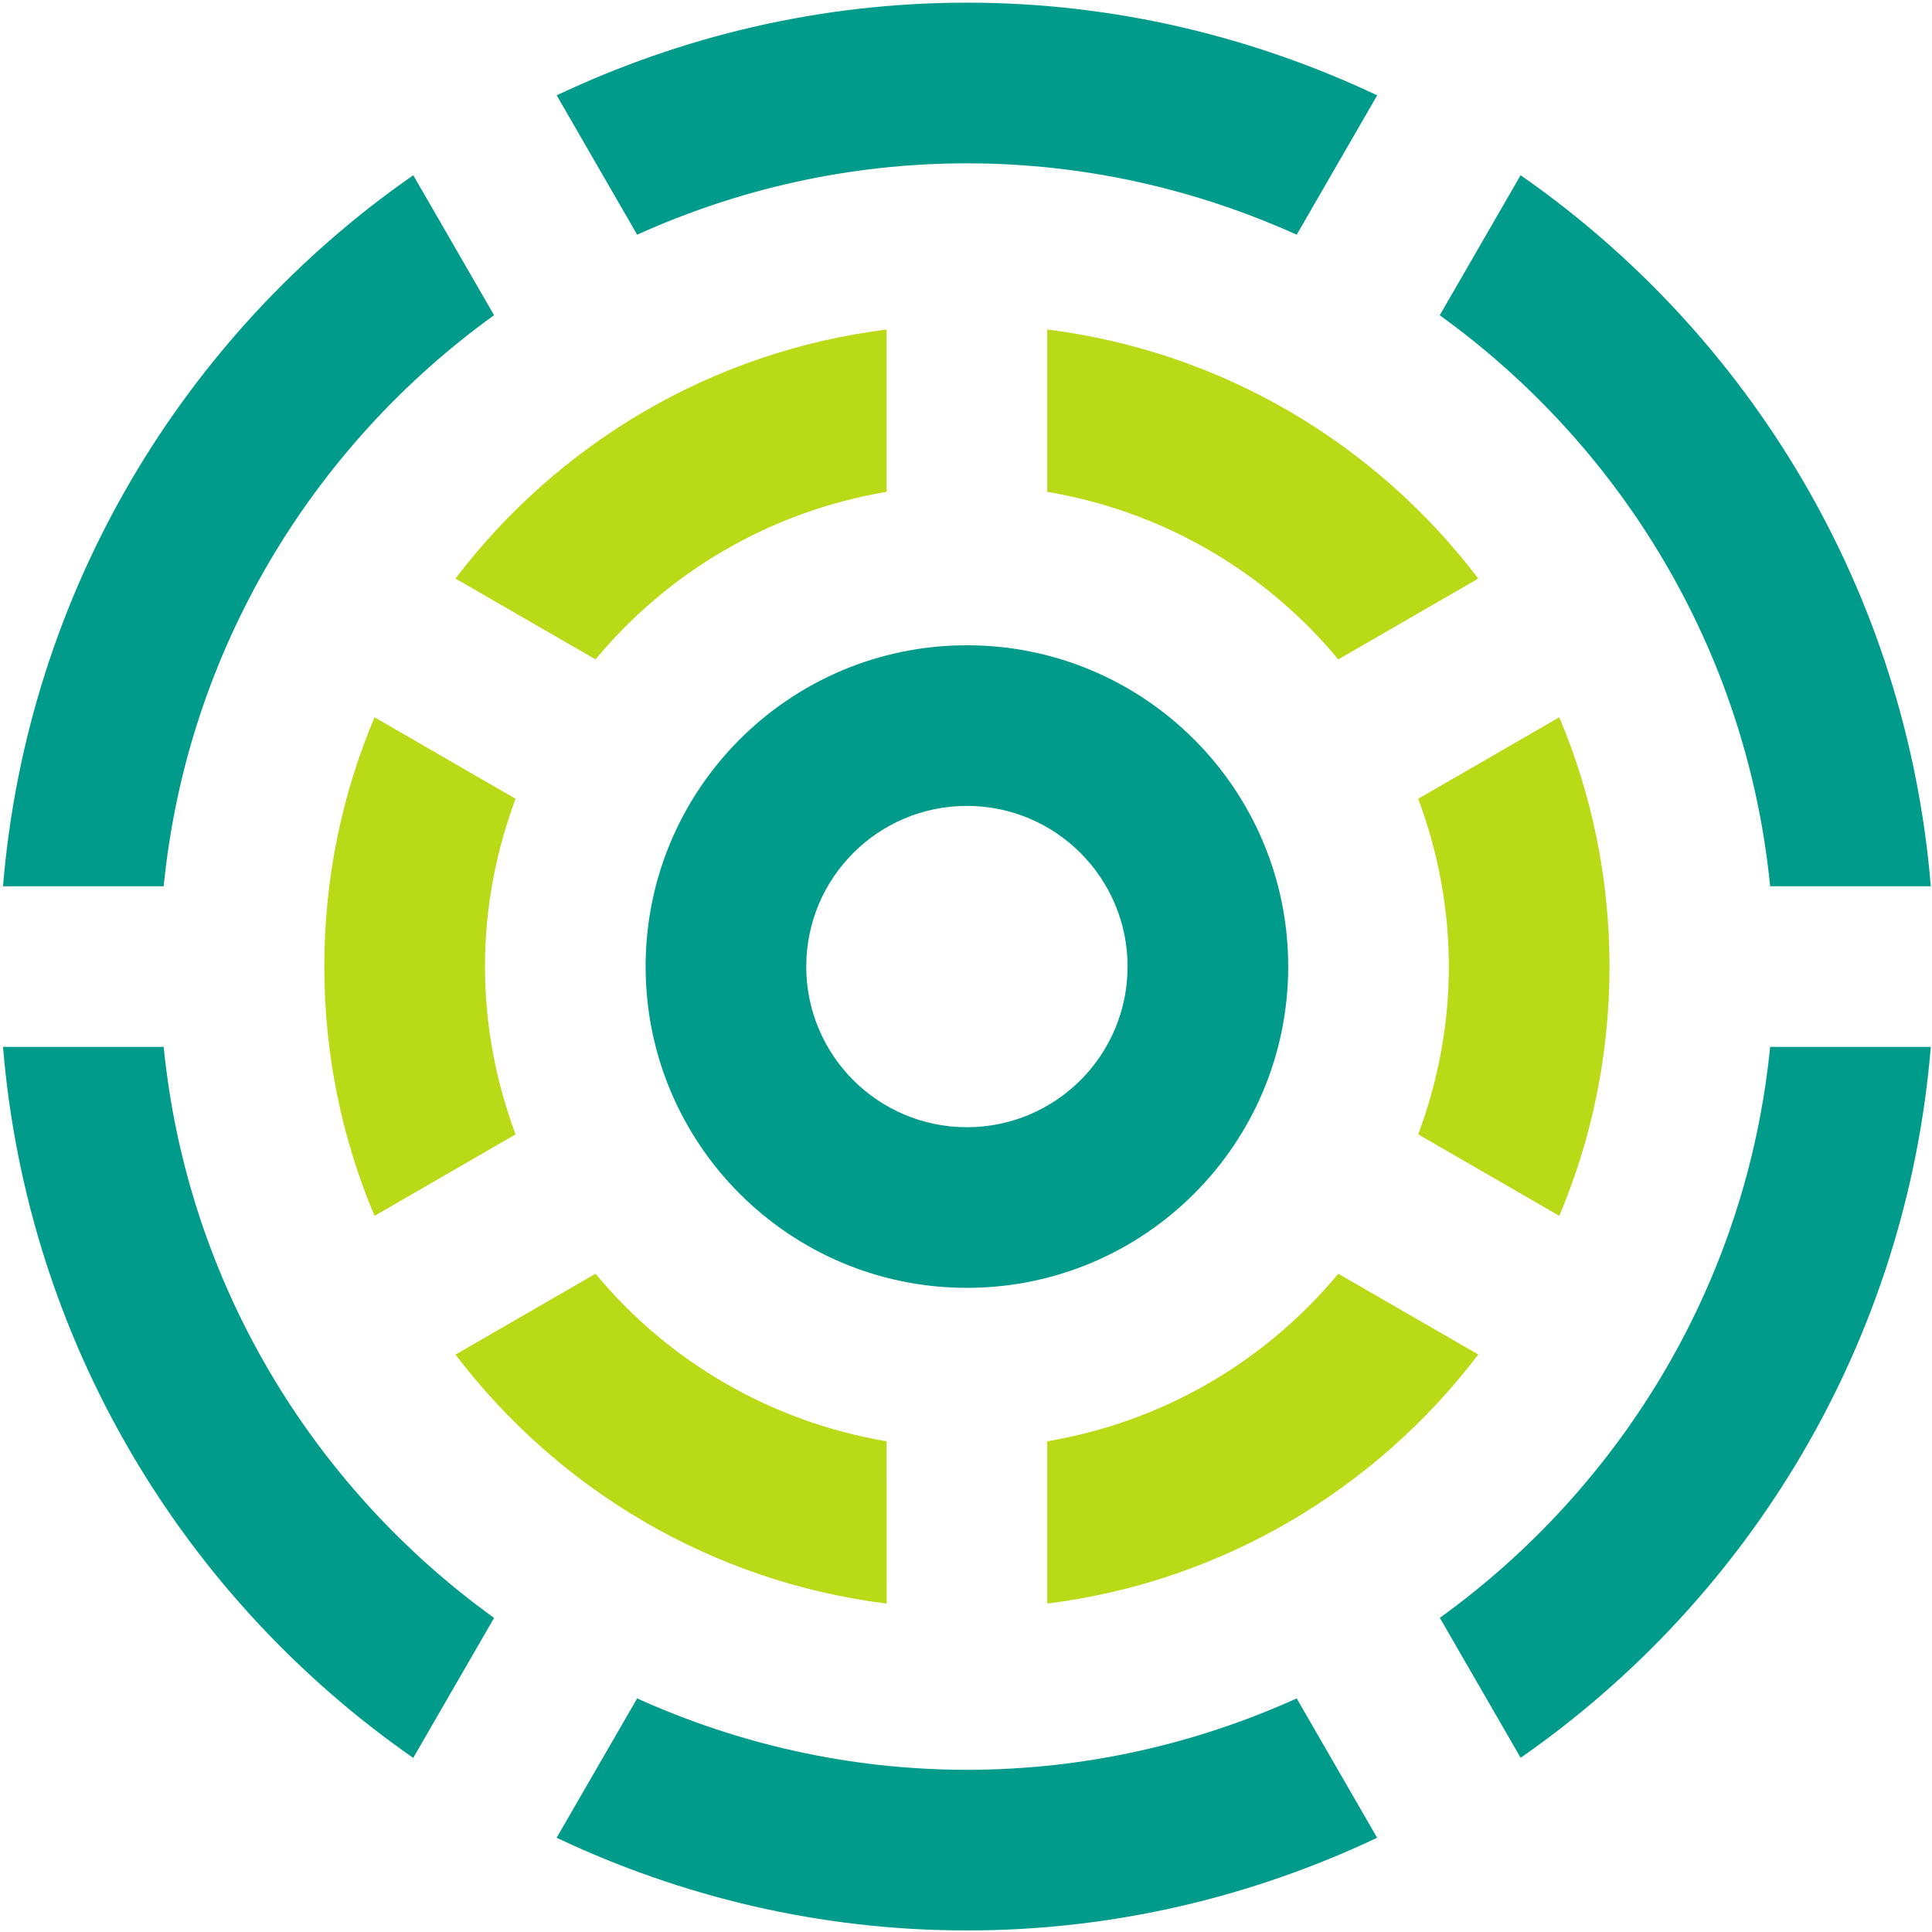 <?xml version="1.0" encoding="UTF-8" standalone="no"?><!DOCTYPE svg PUBLIC "-//W3C//DTD SVG 1.1//EN" "http://www.w3.org/Graphics/SVG/1.1/DTD/svg11.dtd"><svg width="100%" height="100%" viewBox="0 0 2138 2138" version="1.1" xmlns="http://www.w3.org/2000/svg" xmlns:xlink="http://www.w3.org/1999/xlink" xml:space="preserve" xmlns:serif="http://www.serif.com/" style="fill-rule:evenodd;clip-rule:evenodd;stroke-linejoin:round;stroke-miterlimit:2;"><rect id="_07" serif:id="07" x="3.342" y="2.951" width="2133.33" height="2133.33" style="fill:none;"/><g id="_071" serif:id="07"><g><path d="M1070.01,714.071c-196.347,0 -355.547,159.2 -355.547,355.547c0,196.427 159.2,355.547 355.547,355.547c196.24,-0 355.546,-159.12 355.546,-355.547c0,-196.347 -159.306,-355.547 -355.546,-355.547Zm-0,533.334c-98.187,-0 -177.787,-79.494 -177.787,-177.787c0,-98.187 79.6,-177.787 177.787,-177.787c98.133,0 177.786,79.6 177.786,177.787c0,98.293 -79.653,177.787 -177.786,177.787Z" style="fill:#009b8a;fill-rule:nonzero;"/><path d="M1480.94,1409.54c-79.867,96.453 -193.227,163.733 -322.053,185.413l-0,179.6c194.453,-24.32 364.026,-127.04 477.013,-275.626l-154.96,-89.387Z" style="fill:#b8da17;fill-rule:nonzero;"/><path d="M1158.89,544.285c128.826,21.68 242.186,88.96 322.053,185.413l154.96,-89.44c-112.907,-148.587 -282.56,-251.28 -477.013,-275.6l-0,179.627Z" style="fill:#b8da17;fill-rule:nonzero;"/><path d="M1603.34,1069.62c0,65.44 -12.32,127.787 -33.893,185.68l156.106,90.187c35.787,-84.8 55.574,-178.027 55.574,-275.867c-0,-97.84 -19.787,-190.96 -55.574,-275.867l-156.106,90.16c21.573,57.92 33.893,120.347 33.893,185.707Z" style="fill:#b8da17;fill-rule:nonzero;"/><path d="M536.675,1069.62c0,-65.36 12.32,-127.787 33.867,-185.68l-156.08,-90.16c-35.787,84.8 -55.573,178.027 -55.573,275.867c-0,97.84 19.786,191.066 55.573,275.866l156.08,-90.186c-21.547,-57.92 -33.867,-120.267 -33.867,-185.707Z" style="fill:#b8da17;fill-rule:nonzero;"/><path d="M981.129,1594.95c-128.827,-21.68 -242.187,-88.96 -322.054,-185.413l-155.013,89.493c113.013,148.587 282.64,251.2 477.093,275.52l-0.026,-179.6Z" style="fill:#b8da17;fill-rule:nonzero;"/><path d="M659.075,729.698c79.867,-96.453 193.147,-163.733 322.054,-185.413l-0,-179.6c-194.534,24.293 -364.134,127.013 -477.094,275.573l155.04,89.44Z" style="fill:#b8da17;fill-rule:nonzero;"/><path d="M181.129,980.738c25.866,-260.347 164.4,-486.827 365.626,-631.947l-89.44,-154.88c-253.973,176.747 -427.066,460.774 -453.973,786.827l177.787,0Z" style="fill:#009b8a;fill-rule:nonzero;"/><path d="M705.075,259.725c111.36,-50.347 234.72,-78.987 364.934,-78.987c130.213,0 253.466,28.747 364.96,78.987l89.066,-154.24c-137.92,-65.04 -291.413,-102.534 -454.026,-102.534c-162.72,0 -316.134,37.414 -453.947,102.534l89.013,154.24Z" style="fill:#009b8a;fill-rule:nonzero;"/><path d="M1593.26,348.871c201.227,145.04 339.84,371.654 365.627,631.867l177.786,0c-26.906,-325.973 -200,-610.08 -453.946,-786.827l-89.467,154.96Z" style="fill:#009b8a;fill-rule:nonzero;"/><path d="M546.755,1790.44c-201.226,-145.12 -339.76,-371.654 -365.626,-631.947l-177.787,0c26.907,325.973 200,610.08 453.947,786.827l89.466,-154.88Z" style="fill:#009b8a;fill-rule:nonzero;"/><path d="M1434.97,1879.51c-111.494,50.347 -234.747,78.987 -364.96,78.987c-130.214,0 -253.467,-28.64 -364.934,-78.987l-89.093,154.214c137.893,65.173 291.307,102.56 454.027,102.56c162.613,-0 316.106,-37.387 453.946,-102.56l-88.986,-154.214Z" style="fill:#009b8a;fill-rule:nonzero;"/><path d="M1958.89,1158.5c-25.867,260.267 -164.4,486.72 -365.52,631.84l89.413,154.88c253.893,-176.72 426.987,-460.747 453.893,-786.72l-177.786,0Z" style="fill:#009b8a;fill-rule:nonzero;"/></g></g></svg>